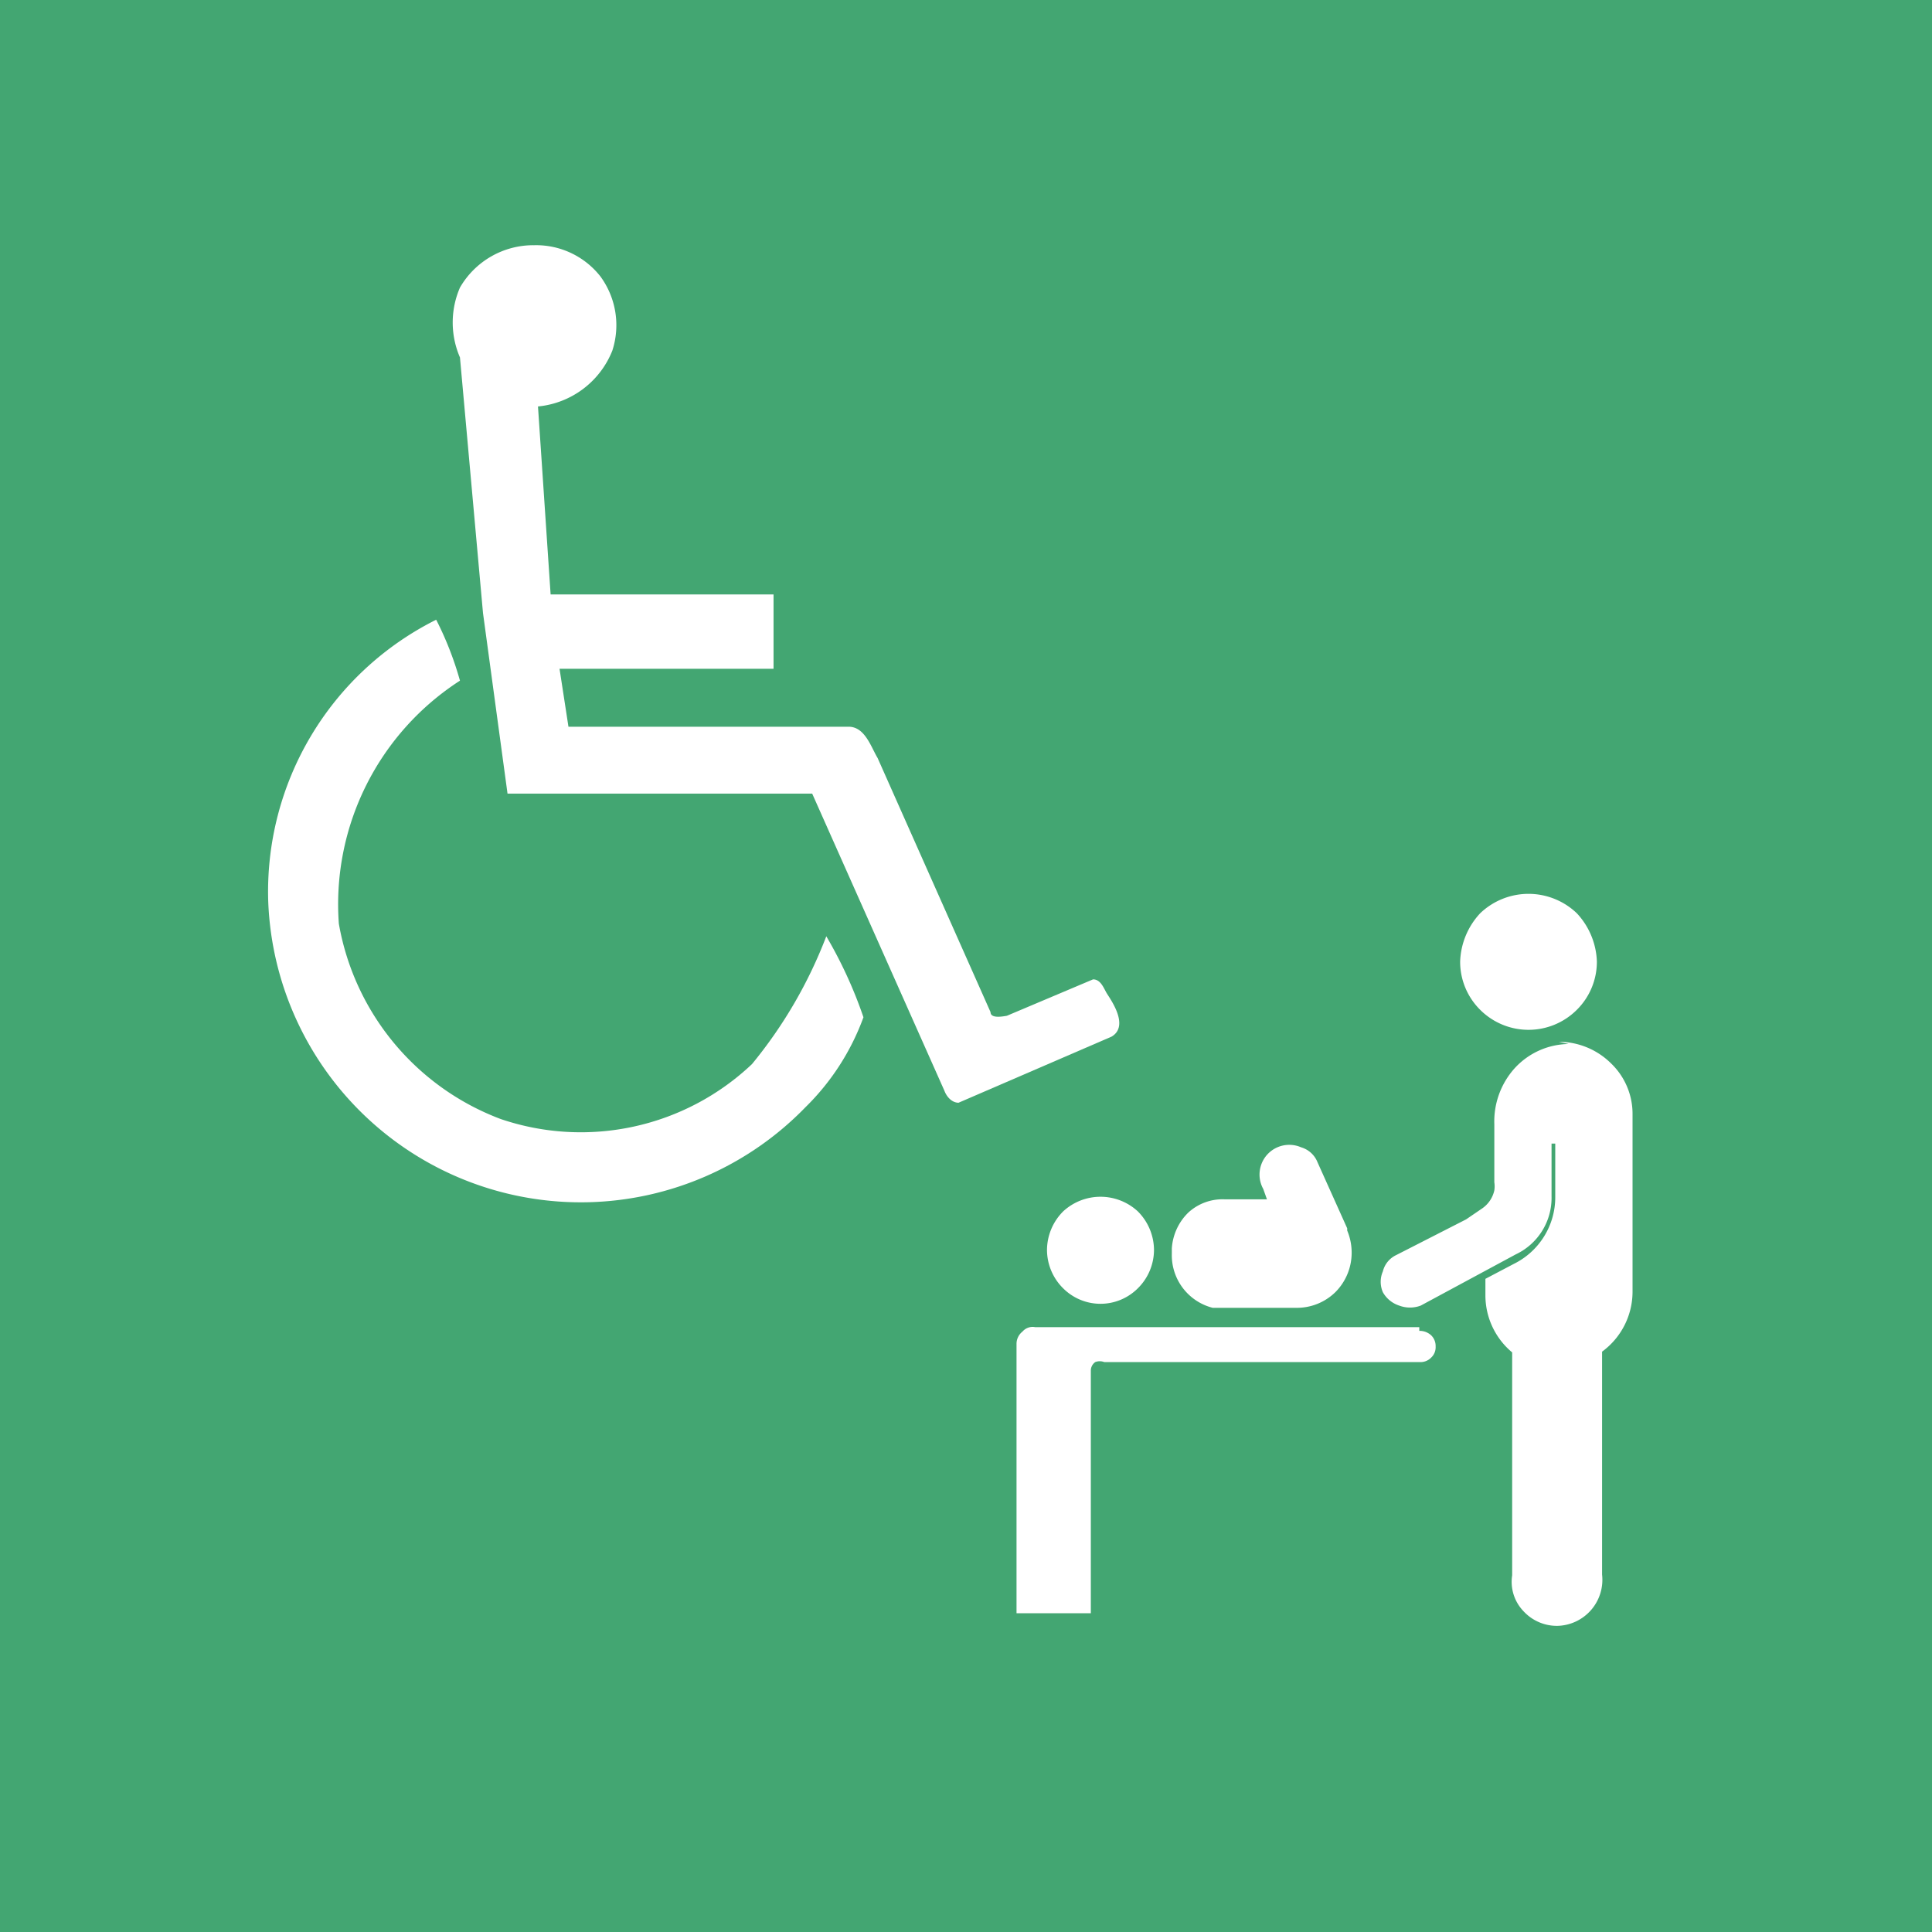 <svg xmlns="http://www.w3.org/2000/svg" viewBox="0 0 26 26"><defs><style>.cls-1{fill:#43a672;}.cls-2{fill:#fff;}</style></defs><title>アセット 2</title><g id="レイヤー_2" data-name="レイヤー 2"><g id="レイヤー1"><rect class="cls-1" width="26" height="26"/><path class="cls-2" d="M8.08,3.72a1.11,1.11,0,0,1,.16,1,1.2,1.2,0,0,1-1,.75L7.41,8s3,0,3,0V9H7.53l.12.78h3.77c.22,0,.3.27.39.42l1.52,3.42c0,.09.16.06.22.05l1.16-.49c.1,0,.14.11.18.18s.32.44.07.59l-2.06.89c-.09,0-.16-.08-.19-.16l-1.78-4H6.83L6.5,8.25,6.19,4.81a1.18,1.18,0,0,1,0-.94,1.14,1.14,0,0,1,1-.57A1.1,1.1,0,0,1,8.08,3.72Z"/><path class="cls-2" d="M6.19,9.16a3.58,3.58,0,0,0-1.63,3.27,3.44,3.44,0,0,0,2.18,2.63,3.35,3.35,0,0,0,3.38-.74,6.18,6.18,0,0,0,1-1.72,5.93,5.93,0,0,1,.5,1.09,3.26,3.26,0,0,1-.78,1.21,4.21,4.21,0,0,1-7.23-2.76,4.09,4.09,0,0,1,2.26-3.8A4.42,4.42,0,0,1,6.19,9.16Z"/><path class="cls-2" d="M21.49,12.94a1,1,0,0,0-.27-.65.94.94,0,0,0-1.3,0,1,1,0,0,0-.27.65.91.91,0,0,0,.27.65.92.92,0,0,0,1.3,0,.91.91,0,0,0,.27-.65"/><path class="cls-2" d="M21.11,14.05a1,1,0,0,0-.73.33,1.07,1.07,0,0,0-.27.75v.78a.37.37,0,0,1,0,.11.4.4,0,0,1-.16.24l-.22.15-.94.48a.33.33,0,0,0-.18.22.35.35,0,0,0,0,.28.39.39,0,0,0,.22.18.41.41,0,0,0,.29,0l1.28-.69a.84.84,0,0,0,.48-.78v-.71a.08.08,0,0,1,0,0l0,0,.05,0,0,0v.72a1,1,0,0,1-.56.9l-.38.2v.23a1,1,0,0,0,.36.76v3a.57.57,0,0,0,.15.48.61.61,0,0,0,.46.2.62.62,0,0,0,.6-.69v-3a1,1,0,0,0,.41-.8V15a.94.94,0,0,0-.29-.69,1,1,0,0,0-.7-.29"/><path class="cls-2" d="M15.53,16.82a.74.74,0,0,0-.22-.52.74.74,0,0,0-1,0,.74.74,0,0,0-.22.52.73.73,0,0,0,.22.52.71.71,0,0,0,1,0,.73.73,0,0,0,.22-.52"/><path class="cls-2" d="M18.13,16.53l-.4-.89a.34.34,0,0,0-.22-.2A.4.4,0,0,0,17,16l.05.14h-.57a.68.68,0,0,0-.49.18.74.74,0,0,0-.22.48v.07a.73.73,0,0,0,.55.73h1.12a.74.74,0,0,0,.53-.21.75.75,0,0,0,.22-.53.77.77,0,0,0-.06-.3"/><path class="cls-2" d="M19.1,17.86H13.93a.18.18,0,0,0-.17.06.21.21,0,0,0-.08.16v3.63h1V18.45a.14.14,0,0,1,.06-.12.17.17,0,0,1,.12,0H19.1a.2.2,0,0,0,.16-.06.19.19,0,0,0,.06-.15.2.2,0,0,0-.06-.15.23.23,0,0,0-.16-.06"/></g></g></svg>